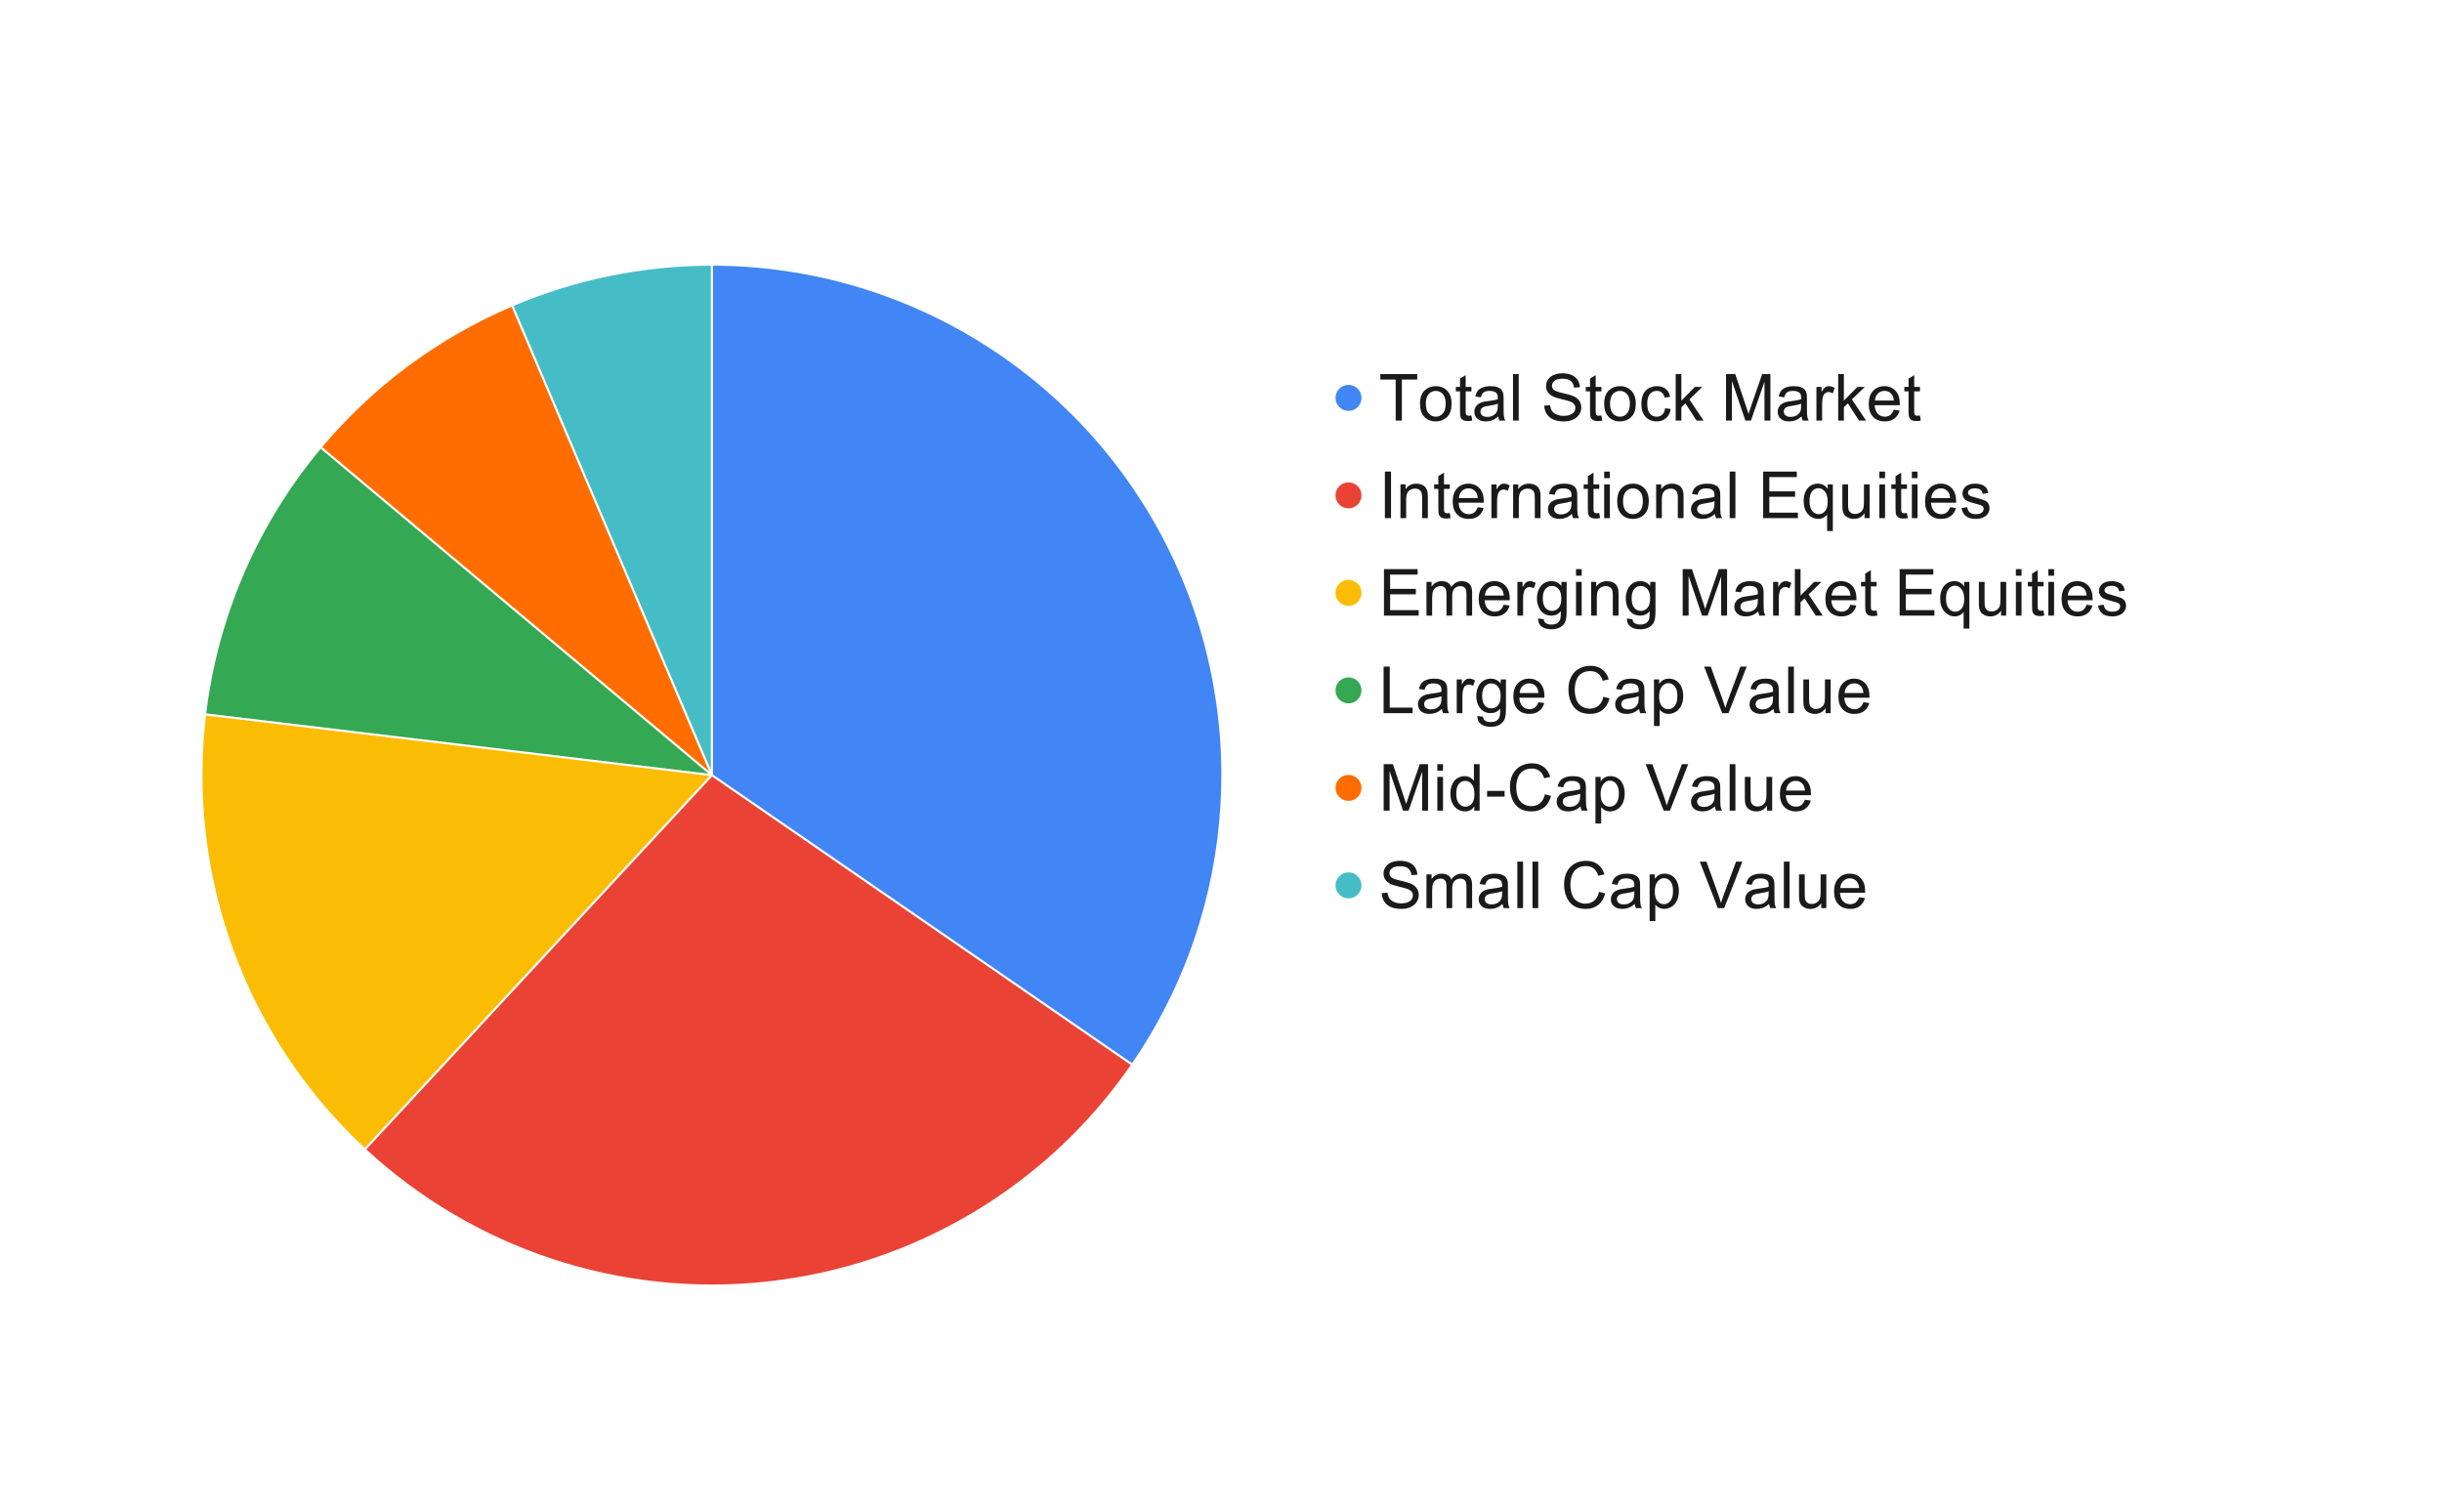<svg version="1.1" viewBox="0.0 0.0 1127.0 698.0" fill="none" stroke="none" stroke-linecap="square" stroke-miterlimit="10" width="1127" height="698" xmlns:xlink="http://www.w3.org/1999/xlink" xmlns="http://www.w3.org/2000/svg"><path fill="#ffffff" d="M0 0L1127.0 0L1127.0 698.0L0 698.0L0 0Z" fill-rule="nonzero"/><path fill="#4285f4" d="M328.552 122.13C416.085 122.13 496.403 170.657 537.12 248.145C577.836 325.632 572.238 419.305 522.583 491.392L328.552 357.738Z" fill-rule="nonzero"/><path fill="#46bdc6" d="M236.341 140.924C265.501 128.522 296.864 122.13 328.552 122.13L328.552 357.738Z" fill-rule="nonzero"/><path fill="#ff6d01" d="M147.96 206.418C171.839 177.919 202.125 155.476 236.341 140.924L328.552 357.738Z" fill-rule="nonzero"/><path fill="#34a853" d="M94.62 329.678C100.065 284.287 118.598 241.46 147.96 206.418L328.552 357.738Z" fill-rule="nonzero"/><path fill="#fbbc04" d="M168.349 530.499C113.047 479.218 85.638 404.561 94.62 329.678L328.552 357.738Z" fill-rule="nonzero"/><path fill="#ea4335" d="M522.583 491.392C483.777 547.728 422.401 584.417 354.406 591.924C286.411 599.431 218.51 577.014 168.349 530.499L328.552 357.738Z" fill-rule="nonzero"/><path stroke="#ffffff" stroke-width="1.0" stroke-linejoin="round" stroke-linecap="round" d="M328.552 357.738L328.552 122.13C416.085 122.13 496.403 170.657 537.12 248.145C577.836 325.632 572.238 419.305 522.583 491.392" fill-rule="nonzero"/><path stroke="#ffffff" stroke-width="1.0" stroke-linejoin="round" stroke-linecap="round" d="M328.552 357.738L522.583 491.392C483.777 547.728 422.401 584.417 354.406 591.924C286.411 599.431 218.51 577.014 168.349 530.499" fill-rule="nonzero"/><path stroke="#ffffff" stroke-width="1.0" stroke-linejoin="round" stroke-linecap="round" d="M328.552 357.738L168.349 530.499C113.047 479.218 85.638 404.561 94.62 329.678" fill-rule="nonzero"/><path stroke="#ffffff" stroke-width="1.0" stroke-linejoin="round" stroke-linecap="round" d="M328.552 357.738L94.62 329.678C100.065 284.287 118.598 241.46 147.96 206.418" fill-rule="nonzero"/><path stroke="#ffffff" stroke-width="1.0" stroke-linejoin="round" stroke-linecap="round" d="M328.552 357.738L147.96 206.418C171.839 177.919 202.125 155.476 236.341 140.924" fill-rule="nonzero"/><path stroke="#ffffff" stroke-width="1.0" stroke-linejoin="round" stroke-linecap="round" d="M328.552 357.738L236.341 140.924C265.501 128.522 296.864 122.13 328.552 122.13" fill-rule="nonzero"/><path fill="#4285f4" d="M628.338 183.63C628.338 186.944 625.651 189.63 622.338 189.63C619.024 189.63 616.338 186.944 616.338 183.63C616.338 180.316 619.024 177.63 622.338 177.63C625.651 177.63 628.338 180.316 628.338 183.63Z" fill-rule="nonzero"/><path fill="#1a1a1a" d="M644.119 194.13L644.119 175.192L637.041 175.192L637.041 172.661L654.056 172.661L654.056 175.192L646.963 175.192L646.963 194.13L644.119 194.13ZM655.338 186.349Q655.338 182.036 657.744 179.942Q659.744 178.224 662.635 178.224Q665.838 178.224 667.869 180.333Q669.916 182.427 669.916 186.13Q669.916 189.13 669.01 190.864Q668.103 192.583 666.385 193.536Q664.666 194.489 662.635 194.489Q659.369 194.489 657.353 192.396Q655.338 190.286 655.338 186.349ZM658.041 186.349Q658.041 189.333 659.338 190.833Q660.65 192.317 662.635 192.317Q664.588 192.317 665.885 190.817Q667.197 189.317 667.197 186.271Q667.197 183.38 665.885 181.896Q664.572 180.411 662.635 180.411Q660.65 180.411 659.338 181.896Q658.041 183.364 658.041 186.349ZM679.072 191.771L679.447 194.099Q678.338 194.333 677.463 194.333Q676.025 194.333 675.228 193.88Q674.447 193.427 674.119 192.692Q673.806 191.942 673.806 189.567L673.806 180.63L671.869 180.63L671.869 178.567L673.806 178.567L673.806 174.724L676.416 173.146L676.416 178.567L679.072 178.567L679.072 180.63L676.416 180.63L676.416 189.724Q676.416 190.849 676.556 191.177Q676.697 191.489 677.01 191.692Q677.322 191.88 677.916 191.88Q678.353 191.88 679.072 191.771ZM691.463 192.208Q690.01 193.458 688.65 193.974Q687.291 194.489 685.744 194.489Q683.181 194.489 681.791 193.239Q680.416 191.974 680.416 190.021Q680.416 188.88 680.931 187.942Q681.463 186.989 682.306 186.427Q683.15 185.849 684.197 185.567Q684.978 185.349 686.541 185.161Q689.744 184.786 691.244 184.255Q691.26 183.708 691.26 183.567Q691.26 181.958 690.51 181.302Q689.51 180.411 687.51 180.411Q685.65 180.411 684.76 181.067Q683.885 181.708 683.447 183.364L680.869 183.005Q681.228 181.349 682.025 180.333Q682.838 179.317 684.353 178.771Q685.885 178.224 687.9 178.224Q689.885 178.224 691.119 178.692Q692.369 179.161 692.947 179.88Q693.541 180.583 693.775 181.661Q693.916 182.333 693.916 184.099L693.916 187.614Q693.916 191.286 694.072 192.271Q694.244 193.239 694.744 194.13L691.994 194.13Q691.588 193.302 691.463 192.208ZM691.244 186.317Q689.806 186.911 686.947 187.317Q685.322 187.552 684.635 187.849Q683.963 188.146 683.588 188.708Q683.228 189.271 683.228 189.958Q683.228 191.005 684.025 191.708Q684.838 192.411 686.369 192.411Q687.9 192.411 689.072 191.755Q690.26 191.083 690.822 189.927Q691.244 189.036 691.244 187.286L691.244 186.317ZM698.26 194.13L698.26 172.661L700.9 172.661L700.9 194.13L698.26 194.13ZM712.681 187.224L715.369 186.989Q715.556 188.614 716.244 189.646Q716.947 190.677 718.416 191.317Q719.885 191.942 721.713 191.942Q723.338 191.942 724.572 191.458Q725.822 190.974 726.431 190.146Q727.041 189.302 727.041 188.302Q727.041 187.286 726.447 186.536Q725.869 185.786 724.525 185.271Q723.65 184.927 720.697 184.224Q717.744 183.505 716.556 182.88Q715.01 182.067 714.26 180.88Q713.51 179.692 713.51 178.208Q713.51 176.583 714.431 175.177Q715.353 173.755 717.119 173.021Q718.9 172.286 721.072 172.286Q723.447 172.286 725.275 173.067Q727.103 173.833 728.072 175.333Q729.056 176.817 729.135 178.708L726.416 178.911Q726.197 176.88 724.916 175.833Q723.65 174.786 721.181 174.786Q718.603 174.786 717.416 175.739Q716.244 176.677 716.244 178.021Q716.244 179.177 717.088 179.927Q717.9 180.661 721.353 181.458Q724.822 182.239 726.119 182.817Q727.994 183.692 728.885 185.021Q729.775 186.333 729.775 188.067Q729.775 189.786 728.791 191.302Q727.822 192.817 725.978 193.661Q724.135 194.489 721.838 194.489Q718.931 194.489 716.947 193.646Q714.978 192.802 713.853 191.099Q712.744 189.38 712.681 187.224ZM739.072 191.771L739.447 194.099Q738.338 194.333 737.463 194.333Q736.025 194.333 735.228 193.88Q734.447 193.427 734.119 192.692Q733.806 191.942 733.806 189.567L733.806 180.63L731.869 180.63L731.869 178.567L733.806 178.567L733.806 174.724L736.416 173.146L736.416 178.567L739.072 178.567L739.072 180.63L736.416 180.63L736.416 189.724Q736.416 190.849 736.556 191.177Q736.697 191.489 737.01 191.692Q737.322 191.88 737.916 191.88Q738.353 191.88 739.072 191.771ZM740.338 186.349Q740.338 182.036 742.744 179.942Q744.744 178.224 747.635 178.224Q750.838 178.224 752.869 180.333Q754.916 182.427 754.916 186.13Q754.916 189.13 754.01 190.864Q753.103 192.583 751.385 193.536Q749.666 194.489 747.635 194.489Q744.369 194.489 742.353 192.396Q740.338 190.286 740.338 186.349ZM743.041 186.349Q743.041 189.333 744.338 190.833Q745.65 192.317 747.635 192.317Q749.588 192.317 750.885 190.817Q752.197 189.317 752.197 186.271Q752.197 183.38 750.885 181.896Q749.572 180.411 747.635 180.411Q745.65 180.411 744.338 181.896Q743.041 183.364 743.041 186.349ZM768.463 188.427L771.056 188.771Q770.635 191.442 768.885 192.974Q767.135 194.489 764.588 194.489Q761.385 194.489 759.447 192.396Q757.51 190.302 757.51 186.411Q757.51 183.896 758.338 182.005Q759.181 180.114 760.885 179.177Q762.588 178.224 764.603 178.224Q767.135 178.224 768.744 179.505Q770.353 180.786 770.806 183.146L768.244 183.536Q767.885 181.974 766.947 181.192Q766.025 180.396 764.697 180.396Q762.713 180.396 761.463 181.817Q760.213 183.239 760.213 186.333Q760.213 189.474 761.416 190.896Q762.619 192.317 764.556 192.317Q766.103 192.317 767.135 191.364Q768.181 190.411 768.463 188.427ZM773.338 194.13L773.338 172.661L775.963 172.661L775.963 184.896L782.213 178.567L785.619 178.567L779.666 184.349L786.228 194.13L782.963 194.13L777.822 186.177L775.963 187.958L775.963 194.13L773.338 194.13ZM796.572 194.13L796.572 172.661L800.838 172.661L805.931 187.864Q806.635 189.989 806.947 191.036Q807.322 189.864 808.088 187.599L813.228 172.661L817.056 172.661L817.056 194.13L814.322 194.13L814.322 176.161L808.072 194.13L805.51 194.13L799.306 175.849L799.306 194.13L796.572 194.13ZM831.463 192.208Q830.01 193.458 828.65 193.974Q827.291 194.489 825.744 194.489Q823.181 194.489 821.791 193.239Q820.416 191.974 820.416 190.021Q820.416 188.88 820.931 187.942Q821.463 186.989 822.306 186.427Q823.15 185.849 824.197 185.567Q824.978 185.349 826.541 185.161Q829.744 184.786 831.244 184.255Q831.26 183.708 831.26 183.567Q831.26 181.958 830.51 181.302Q829.51 180.411 827.51 180.411Q825.65 180.411 824.76 181.067Q823.885 181.708 823.447 183.364L820.869 183.005Q821.228 181.349 822.025 180.333Q822.838 179.317 824.353 178.771Q825.885 178.224 827.9 178.224Q829.885 178.224 831.119 178.692Q832.369 179.161 832.947 179.88Q833.541 180.583 833.775 181.661Q833.916 182.333 833.916 184.099L833.916 187.614Q833.916 191.286 834.072 192.271Q834.244 193.239 834.744 194.13L831.994 194.13Q831.588 193.302 831.463 192.208ZM831.244 186.317Q829.806 186.911 826.947 187.317Q825.322 187.552 824.635 187.849Q823.963 188.146 823.588 188.708Q823.228 189.271 823.228 189.958Q823.228 191.005 824.025 191.708Q824.838 192.411 826.369 192.411Q827.9 192.411 829.072 191.755Q830.26 191.083 830.822 189.927Q831.244 189.036 831.244 187.286L831.244 186.317ZM838.291 194.13L838.291 178.567L840.666 178.567L840.666 180.927Q841.572 179.271 842.338 178.755Q843.103 178.224 844.025 178.224Q845.369 178.224 846.744 179.067L845.838 181.521Q844.869 180.942 843.9 180.942Q843.025 180.942 842.338 181.474Q841.65 181.989 841.369 182.911Q840.916 184.317 840.916 185.989L840.916 194.13L838.291 194.13ZM848.338 194.13L848.338 172.661L850.963 172.661L850.963 184.896L857.213 178.567L860.619 178.567L854.666 184.349L861.228 194.13L857.963 194.13L852.822 186.177L850.963 187.958L850.963 194.13L848.338 194.13ZM873.963 189.114L876.697 189.458Q876.041 191.849 874.291 193.177Q872.556 194.489 869.853 194.489Q866.431 194.489 864.431 192.38Q862.431 190.271 862.431 186.489Q862.431 182.552 864.447 180.396Q866.478 178.224 869.697 178.224Q872.822 178.224 874.791 180.349Q876.775 182.474 876.775 186.317Q876.775 186.552 876.76 187.021L865.166 187.021Q865.306 189.583 866.603 190.958Q867.916 192.317 869.869 192.317Q871.306 192.317 872.338 191.552Q873.369 190.786 873.963 189.114ZM865.306 184.864L873.994 184.864Q873.822 182.896 872.994 181.911Q871.744 180.396 869.728 180.396Q867.916 180.396 866.681 181.614Q865.447 182.817 865.306 184.864ZM886.072 191.771L886.447 194.099Q885.338 194.333 884.463 194.333Q883.025 194.333 882.228 193.88Q881.447 193.427 881.119 192.692Q880.806 191.942 880.806 189.567L880.806 180.63L878.869 180.63L878.869 178.567L880.806 178.567L880.806 174.724L883.416 173.146L883.416 178.567L886.072 178.567L886.072 180.63L883.416 180.63L883.416 189.724Q883.416 190.849 883.556 191.177Q883.697 191.489 884.01 191.692Q884.322 191.88 884.916 191.88Q885.353 191.88 886.072 191.771Z" fill-rule="nonzero"/><path fill="#ea4335" d="M628.338 228.63C628.338 231.944 625.651 234.63 622.338 234.63C619.024 234.63 616.338 231.944 616.338 228.63C616.338 225.316 619.024 222.63 622.338 222.63C625.651 222.63 628.338 225.316 628.338 228.63Z" fill-rule="nonzero"/><path fill="#1a1a1a" d="M639.135 239.13L639.135 217.661L641.978 217.661L641.978 239.13L639.135 239.13ZM646.322 239.13L646.322 223.567L648.681 223.567L648.681 225.786Q650.4 223.224 653.635 223.224Q655.041 223.224 656.213 223.739Q657.4 224.239 657.978 225.067Q658.572 225.88 658.806 227.005Q658.963 227.739 658.963 229.567L658.963 239.13L656.322 239.13L656.322 229.661Q656.322 228.052 656.01 227.255Q655.713 226.458 654.916 225.989Q654.135 225.505 653.088 225.505Q651.4 225.505 650.166 226.583Q648.947 227.646 648.947 230.63L648.947 239.13L646.322 239.13ZM669.072 236.771L669.447 239.099Q668.338 239.333 667.463 239.333Q666.025 239.333 665.228 238.88Q664.447 238.427 664.119 237.692Q663.806 236.942 663.806 234.567L663.806 225.63L661.869 225.63L661.869 223.567L663.806 223.567L663.806 219.724L666.416 218.146L666.416 223.567L669.072 223.567L669.072 225.63L666.416 225.63L666.416 234.724Q666.416 235.849 666.556 236.177Q666.697 236.489 667.01 236.692Q667.322 236.88 667.916 236.88Q668.353 236.88 669.072 236.771ZM681.963 234.114L684.697 234.458Q684.041 236.849 682.291 238.177Q680.556 239.489 677.853 239.489Q674.431 239.489 672.431 237.38Q670.431 235.271 670.431 231.489Q670.431 227.552 672.447 225.396Q674.478 223.224 677.697 223.224Q680.822 223.224 682.791 225.349Q684.775 227.474 684.775 231.317Q684.775 231.552 684.76 232.021L673.166 232.021Q673.306 234.583 674.603 235.958Q675.916 237.317 677.869 237.317Q679.306 237.317 680.338 236.552Q681.369 235.786 681.963 234.114ZM673.306 229.864L681.994 229.864Q681.822 227.896 680.994 226.911Q679.744 225.396 677.728 225.396Q675.916 225.396 674.681 226.614Q673.447 227.817 673.306 229.864ZM688.291 239.13L688.291 223.567L690.666 223.567L690.666 225.927Q691.572 224.271 692.338 223.755Q693.103 223.224 694.025 223.224Q695.369 223.224 696.744 224.067L695.838 226.521Q694.869 225.942 693.9 225.942Q693.025 225.942 692.338 226.474Q691.65 226.989 691.369 227.911Q690.916 229.317 690.916 230.989L690.916 239.13L688.291 239.13ZM698.322 239.13L698.322 223.567L700.681 223.567L700.681 225.786Q702.4 223.224 705.635 223.224Q707.041 223.224 708.213 223.739Q709.4 224.239 709.978 225.067Q710.572 225.88 710.806 227.005Q710.963 227.739 710.963 229.567L710.963 239.13L708.322 239.13L708.322 229.661Q708.322 228.052 708.01 227.255Q707.713 226.458 706.916 225.989Q706.135 225.505 705.088 225.505Q703.4 225.505 702.166 226.583Q700.947 227.646 700.947 230.63L700.947 239.13L698.322 239.13ZM725.463 237.208Q724.01 238.458 722.65 238.974Q721.291 239.489 719.744 239.489Q717.181 239.489 715.791 238.239Q714.416 236.974 714.416 235.021Q714.416 233.88 714.931 232.942Q715.463 231.989 716.306 231.427Q717.15 230.849 718.197 230.567Q718.978 230.349 720.541 230.161Q723.744 229.786 725.244 229.255Q725.26 228.708 725.26 228.567Q725.26 226.958 724.51 226.302Q723.51 225.411 721.51 225.411Q719.65 225.411 718.76 226.067Q717.885 226.708 717.447 228.364L714.869 228.005Q715.228 226.349 716.025 225.333Q716.838 224.317 718.353 223.771Q719.885 223.224 721.9 223.224Q723.885 223.224 725.119 223.692Q726.369 224.161 726.947 224.88Q727.541 225.583 727.775 226.661Q727.916 227.333 727.916 229.099L727.916 232.614Q727.916 236.286 728.072 237.271Q728.244 238.239 728.744 239.13L725.994 239.13Q725.588 238.302 725.463 237.208ZM725.244 231.317Q723.806 231.911 720.947 232.317Q719.322 232.552 718.635 232.849Q717.963 233.146 717.588 233.708Q717.228 234.271 717.228 234.958Q717.228 236.005 718.025 236.708Q718.838 237.411 720.369 237.411Q721.9 237.411 723.072 236.755Q724.26 236.083 724.822 234.927Q725.244 234.036 725.244 232.286L725.244 231.317ZM738.072 236.771L738.447 239.099Q737.338 239.333 736.463 239.333Q735.025 239.333 734.228 238.88Q733.447 238.427 733.119 237.692Q732.806 236.942 732.806 234.567L732.806 225.63L730.869 225.63L730.869 223.567L732.806 223.567L732.806 219.724L735.416 218.146L735.416 223.567L738.072 223.567L738.072 225.63L735.416 225.63L735.416 234.724Q735.416 235.849 735.556 236.177Q735.697 236.489 736.01 236.692Q736.322 236.88 736.916 236.88Q737.353 236.88 738.072 236.771ZM740.338 220.692L740.338 217.661L742.963 217.661L742.963 220.692L740.338 220.692ZM740.338 239.13L740.338 223.567L742.963 223.567L742.963 239.13L740.338 239.13ZM746.338 231.349Q746.338 227.036 748.744 224.942Q750.744 223.224 753.635 223.224Q756.838 223.224 758.869 225.333Q760.916 227.427 760.916 231.13Q760.916 234.13 760.01 235.864Q759.103 237.583 757.385 238.536Q755.666 239.489 753.635 239.489Q750.369 239.489 748.353 237.396Q746.338 235.286 746.338 231.349ZM749.041 231.349Q749.041 234.333 750.338 235.833Q751.65 237.317 753.635 237.317Q755.588 237.317 756.885 235.817Q758.197 234.317 758.197 231.271Q758.197 228.38 756.885 226.896Q755.572 225.411 753.635 225.411Q751.65 225.411 750.338 226.896Q749.041 228.364 749.041 231.349ZM764.322 239.13L764.322 223.567L766.681 223.567L766.681 225.786Q768.4 223.224 771.635 223.224Q773.041 223.224 774.213 223.739Q775.4 224.239 775.978 225.067Q776.572 225.88 776.806 227.005Q776.963 227.739 776.963 229.567L776.963 239.13L774.322 239.13L774.322 229.661Q774.322 228.052 774.01 227.255Q773.713 226.458 772.916 225.989Q772.135 225.505 771.088 225.505Q769.4 225.505 768.166 226.583Q766.947 227.646 766.947 230.63L766.947 239.13L764.322 239.13ZM791.463 237.208Q790.01 238.458 788.65 238.974Q787.291 239.489 785.744 239.489Q783.181 239.489 781.791 238.239Q780.416 236.974 780.416 235.021Q780.416 233.88 780.931 232.942Q781.463 231.989 782.306 231.427Q783.15 230.849 784.197 230.567Q784.978 230.349 786.541 230.161Q789.744 229.786 791.244 229.255Q791.26 228.708 791.26 228.567Q791.26 226.958 790.51 226.302Q789.51 225.411 787.51 225.411Q785.65 225.411 784.76 226.067Q783.885 226.708 783.447 228.364L780.869 228.005Q781.228 226.349 782.025 225.333Q782.838 224.317 784.353 223.771Q785.885 223.224 787.9 223.224Q789.885 223.224 791.119 223.692Q792.369 224.161 792.947 224.88Q793.541 225.583 793.775 226.661Q793.916 227.333 793.916 229.099L793.916 232.614Q793.916 236.286 794.072 237.271Q794.244 238.239 794.744 239.13L791.994 239.13Q791.588 238.302 791.463 237.208ZM791.244 231.317Q789.806 231.911 786.947 232.317Q785.322 232.552 784.635 232.849Q783.963 233.146 783.588 233.708Q783.228 234.271 783.228 234.958Q783.228 236.005 784.025 236.708Q784.838 237.411 786.369 237.411Q787.9 237.411 789.072 236.755Q790.26 236.083 790.822 234.927Q791.244 234.036 791.244 232.286L791.244 231.317ZM798.26 239.13L798.26 217.661L800.9 217.661L800.9 239.13L798.26 239.13ZM813.713 239.13L813.713 217.661L829.244 217.661L829.244 220.192L816.556 220.192L816.556 226.771L828.431 226.771L828.431 229.286L816.556 229.286L816.556 236.599L829.744 236.599L829.744 239.13L813.713 239.13ZM843.228 245.099L843.228 237.474Q842.619 238.333 841.51 238.911Q840.4 239.489 839.166 239.489Q836.385 239.489 834.385 237.271Q832.4 235.052 832.4 231.208Q832.4 228.864 833.213 227.005Q834.025 225.146 835.556 224.192Q837.103 223.224 838.963 223.224Q841.838 223.224 843.494 225.646L843.494 223.567L845.869 223.567L845.869 245.099L843.228 245.099ZM835.103 231.302Q835.103 234.317 836.353 235.817Q837.619 237.317 839.385 237.317Q841.072 237.317 842.275 235.896Q843.494 234.458 843.494 231.536Q843.494 228.442 842.213 226.88Q840.931 225.302 839.197 225.302Q837.494 225.302 836.291 226.771Q835.103 228.224 835.103 231.302ZM860.51 239.13L860.51 236.849Q858.697 239.489 855.572 239.489Q854.197 239.489 852.994 238.958Q851.806 238.427 851.228 237.63Q850.65 236.833 850.416 235.677Q850.26 234.896 850.26 233.208L850.26 223.567L852.9 223.567L852.9 232.208Q852.9 234.271 853.056 234.989Q853.306 236.021 854.103 236.614Q854.916 237.208 856.103 237.208Q857.291 237.208 858.322 236.599Q859.369 235.989 859.791 234.942Q860.228 233.896 860.228 231.911L860.228 223.567L862.869 223.567L862.869 239.13L860.51 239.13ZM867.338 220.692L867.338 217.661L869.963 217.661L869.963 220.692L867.338 220.692ZM867.338 239.13L867.338 223.567L869.963 223.567L869.963 239.13L867.338 239.13ZM880.072 236.771L880.447 239.099Q879.338 239.333 878.463 239.333Q877.025 239.333 876.228 238.88Q875.447 238.427 875.119 237.692Q874.806 236.942 874.806 234.567L874.806 225.63L872.869 225.63L872.869 223.567L874.806 223.567L874.806 219.724L877.416 218.146L877.416 223.567L880.072 223.567L880.072 225.63L877.416 225.63L877.416 234.724Q877.416 235.849 877.556 236.177Q877.697 236.489 878.01 236.692Q878.322 236.88 878.916 236.88Q879.353 236.88 880.072 236.771ZM882.338 220.692L882.338 217.661L884.963 217.661L884.963 220.692L882.338 220.692ZM882.338 239.13L882.338 223.567L884.963 223.567L884.963 239.13L882.338 239.13ZM899.963 234.114L902.697 234.458Q902.041 236.849 900.291 238.177Q898.556 239.489 895.853 239.489Q892.431 239.489 890.431 237.38Q888.431 235.271 888.431 231.489Q888.431 227.552 890.447 225.396Q892.478 223.224 895.697 223.224Q898.822 223.224 900.791 225.349Q902.775 227.474 902.775 231.317Q902.775 231.552 902.76 232.021L891.166 232.021Q891.306 234.583 892.603 235.958Q893.916 237.317 895.869 237.317Q897.306 237.317 898.338 236.552Q899.369 235.786 899.963 234.114ZM891.306 229.864L899.994 229.864Q899.822 227.896 898.994 226.911Q897.744 225.396 895.728 225.396Q893.916 225.396 892.681 226.614Q891.447 227.817 891.306 229.864ZM905.26 234.489L907.869 234.083Q908.088 235.646 909.088 236.489Q910.088 237.317 911.9 237.317Q913.713 237.317 914.588 236.583Q915.478 235.833 915.478 234.833Q915.478 233.942 914.697 233.427Q914.15 233.083 911.994 232.536Q909.103 231.802 907.978 231.271Q906.853 230.739 906.275 229.802Q905.697 228.849 905.697 227.708Q905.697 226.661 906.166 225.786Q906.65 224.896 907.478 224.302Q908.088 223.849 909.15 223.536Q910.213 223.224 911.431 223.224Q913.26 223.224 914.635 223.755Q916.025 224.271 916.681 225.177Q917.353 226.083 917.588 227.583L915.01 227.942Q914.838 226.739 913.994 226.067Q913.15 225.396 911.619 225.396Q909.806 225.396 909.025 225.989Q908.244 226.583 908.244 227.396Q908.244 227.911 908.572 228.317Q908.9 228.739 909.588 229.021Q909.978 229.161 911.916 229.692Q914.713 230.442 915.806 230.927Q916.916 231.396 917.541 232.302Q918.181 233.208 918.181 234.552Q918.181 235.88 917.416 237.052Q916.65 238.208 915.197 238.849Q913.744 239.489 911.916 239.489Q908.885 239.489 907.291 238.224Q905.697 236.958 905.26 234.489Z" fill-rule="nonzero"/><path fill="#fbbc04" d="M628.338 273.63C628.338 276.944 625.651 279.63 622.338 279.63C619.024 279.63 616.338 276.944 616.338 273.63C616.338 270.316 619.024 267.63 622.338 267.63C625.651 267.63 628.338 270.316 628.338 273.63Z" fill-rule="nonzero"/><path fill="#1a1a1a" d="M638.713 284.13L638.713 262.661L654.244 262.661L654.244 265.192L641.556 265.192L641.556 271.771L653.431 271.771L653.431 274.286L641.556 274.286L641.556 281.599L654.744 281.599L654.744 284.13L638.713 284.13ZM658.322 284.13L658.322 268.567L660.681 268.567L660.681 270.755Q661.4 269.614 662.619 268.927Q663.838 268.224 665.385 268.224Q667.119 268.224 668.228 268.942Q669.338 269.661 669.791 270.942Q671.635 268.224 674.588 268.224Q676.9 268.224 678.15 269.505Q679.4 270.786 679.4 273.458L679.4 284.13L676.775 284.13L676.775 274.333Q676.775 272.755 676.51 272.052Q676.26 271.349 675.588 270.927Q674.916 270.505 674.01 270.505Q672.369 270.505 671.275 271.599Q670.197 272.692 670.197 275.099L670.197 284.13L667.556 284.13L667.556 274.021Q667.556 272.271 666.916 271.396Q666.275 270.505 664.806 270.505Q663.697 270.505 662.744 271.099Q661.806 271.677 661.369 272.802Q660.947 273.927 660.947 276.052L660.947 284.13L658.322 284.13ZM693.963 279.114L696.697 279.458Q696.041 281.849 694.291 283.177Q692.556 284.489 689.853 284.489Q686.431 284.489 684.431 282.38Q682.431 280.271 682.431 276.489Q682.431 272.552 684.447 270.396Q686.478 268.224 689.697 268.224Q692.822 268.224 694.791 270.349Q696.775 272.474 696.775 276.317Q696.775 276.552 696.76 277.021L685.166 277.021Q685.306 279.583 686.603 280.958Q687.916 282.317 689.869 282.317Q691.306 282.317 692.338 281.552Q693.369 280.786 693.963 279.114ZM685.306 274.864L693.994 274.864Q693.822 272.896 692.994 271.911Q691.744 270.396 689.728 270.396Q687.916 270.396 686.681 271.614Q685.447 272.817 685.306 274.864ZM700.291 284.13L700.291 268.567L702.666 268.567L702.666 270.927Q703.572 269.271 704.338 268.755Q705.103 268.224 706.025 268.224Q707.369 268.224 708.744 269.067L707.838 271.521Q706.869 270.942 705.9 270.942Q705.025 270.942 704.338 271.474Q703.65 271.989 703.369 272.911Q702.916 274.317 702.916 275.989L702.916 284.13L700.291 284.13ZM709.838 285.427L712.4 285.802Q712.556 286.989 713.291 287.536Q714.275 288.255 715.963 288.255Q717.806 288.255 718.791 287.521Q719.791 286.802 720.15 285.474Q720.353 284.677 720.338 282.099Q718.603 284.13 716.025 284.13Q712.822 284.13 711.056 281.817Q709.306 279.505 709.306 276.271Q709.306 274.036 710.103 272.161Q710.916 270.271 712.447 269.255Q713.978 268.224 716.041 268.224Q718.791 268.224 720.588 270.442L720.588 268.567L723.01 268.567L723.01 282.021Q723.01 285.661 722.275 287.177Q721.541 288.692 719.931 289.567Q718.322 290.442 715.978 290.442Q713.197 290.442 711.478 289.192Q709.775 287.942 709.838 285.427ZM712.01 276.067Q712.01 279.13 713.228 280.536Q714.447 281.942 716.275 281.942Q718.088 281.942 719.322 280.552Q720.556 279.146 720.556 276.161Q720.556 273.302 719.291 271.864Q718.025 270.411 716.228 270.411Q714.478 270.411 713.244 271.833Q712.01 273.255 712.01 276.067ZM727.338 265.692L727.338 262.661L729.963 262.661L729.963 265.692L727.338 265.692ZM727.338 284.13L727.338 268.567L729.963 268.567L729.963 284.13L727.338 284.13ZM734.322 284.13L734.322 268.567L736.681 268.567L736.681 270.786Q738.4 268.224 741.635 268.224Q743.041 268.224 744.213 268.739Q745.4 269.239 745.978 270.067Q746.572 270.88 746.806 272.005Q746.963 272.739 746.963 274.567L746.963 284.13L744.322 284.13L744.322 274.661Q744.322 273.052 744.01 272.255Q743.713 271.458 742.916 270.989Q742.135 270.505 741.088 270.505Q739.4 270.505 738.166 271.583Q736.947 272.646 736.947 275.63L736.947 284.13L734.322 284.13ZM750.838 285.427L753.4 285.802Q753.556 286.989 754.291 287.536Q755.275 288.255 756.963 288.255Q758.806 288.255 759.791 287.521Q760.791 286.802 761.15 285.474Q761.353 284.677 761.338 282.099Q759.603 284.13 757.025 284.13Q753.822 284.13 752.056 281.817Q750.306 279.505 750.306 276.271Q750.306 274.036 751.103 272.161Q751.916 270.271 753.447 269.255Q754.978 268.224 757.041 268.224Q759.791 268.224 761.588 270.442L761.588 268.567L764.01 268.567L764.01 282.021Q764.01 285.661 763.275 287.177Q762.541 288.692 760.931 289.567Q759.322 290.442 756.978 290.442Q754.197 290.442 752.478 289.192Q750.775 287.942 750.838 285.427ZM753.01 276.067Q753.01 279.13 754.228 280.536Q755.447 281.942 757.275 281.942Q759.088 281.942 760.322 280.552Q761.556 279.146 761.556 276.161Q761.556 273.302 760.291 271.864Q759.025 270.411 757.228 270.411Q755.478 270.411 754.244 271.833Q753.01 273.255 753.01 276.067ZM776.572 284.13L776.572 262.661L780.838 262.661L785.931 277.864Q786.635 279.989 786.947 281.036Q787.322 279.864 788.088 277.599L793.228 262.661L797.056 262.661L797.056 284.13L794.322 284.13L794.322 266.161L788.072 284.13L785.51 284.13L779.306 265.849L779.306 284.13L776.572 284.13ZM811.463 282.208Q810.01 283.458 808.65 283.974Q807.291 284.489 805.744 284.489Q803.181 284.489 801.791 283.239Q800.416 281.974 800.416 280.021Q800.416 278.88 800.931 277.942Q801.463 276.989 802.306 276.427Q803.15 275.849 804.197 275.567Q804.978 275.349 806.541 275.161Q809.744 274.786 811.244 274.255Q811.26 273.708 811.26 273.567Q811.26 271.958 810.51 271.302Q809.51 270.411 807.51 270.411Q805.65 270.411 804.76 271.067Q803.885 271.708 803.447 273.364L800.869 273.005Q801.228 271.349 802.025 270.333Q802.838 269.317 804.353 268.771Q805.885 268.224 807.9 268.224Q809.885 268.224 811.119 268.692Q812.369 269.161 812.947 269.88Q813.541 270.583 813.775 271.661Q813.916 272.333 813.916 274.099L813.916 277.614Q813.916 281.286 814.072 282.271Q814.244 283.239 814.744 284.13L811.994 284.13Q811.588 283.302 811.463 282.208ZM811.244 276.317Q809.806 276.911 806.947 277.317Q805.322 277.552 804.635 277.849Q803.963 278.146 803.588 278.708Q803.228 279.271 803.228 279.958Q803.228 281.005 804.025 281.708Q804.838 282.411 806.369 282.411Q807.9 282.411 809.072 281.755Q810.26 281.083 810.822 279.927Q811.244 279.036 811.244 277.286L811.244 276.317ZM818.291 284.13L818.291 268.567L820.666 268.567L820.666 270.927Q821.572 269.271 822.338 268.755Q823.103 268.224 824.025 268.224Q825.369 268.224 826.744 269.067L825.838 271.521Q824.869 270.942 823.9 270.942Q823.025 270.942 822.338 271.474Q821.65 271.989 821.369 272.911Q820.916 274.317 820.916 275.989L820.916 284.13L818.291 284.13ZM828.338 284.13L828.338 262.661L830.963 262.661L830.963 274.896L837.213 268.567L840.619 268.567L834.666 274.349L841.228 284.13L837.963 284.13L832.822 276.177L830.963 277.958L830.963 284.13L828.338 284.13ZM853.963 279.114L856.697 279.458Q856.041 281.849 854.291 283.177Q852.556 284.489 849.853 284.489Q846.431 284.489 844.431 282.38Q842.431 280.271 842.431 276.489Q842.431 272.552 844.447 270.396Q846.478 268.224 849.697 268.224Q852.822 268.224 854.791 270.349Q856.775 272.474 856.775 276.317Q856.775 276.552 856.76 277.021L845.166 277.021Q845.306 279.583 846.603 280.958Q847.916 282.317 849.869 282.317Q851.306 282.317 852.338 281.552Q853.369 280.786 853.963 279.114ZM845.306 274.864L853.994 274.864Q853.822 272.896 852.994 271.911Q851.744 270.396 849.728 270.396Q847.916 270.396 846.681 271.614Q845.447 272.817 845.306 274.864ZM866.072 281.771L866.447 284.099Q865.338 284.333 864.463 284.333Q863.025 284.333 862.228 283.88Q861.447 283.427 861.119 282.692Q860.806 281.942 860.806 279.567L860.806 270.63L858.869 270.63L858.869 268.567L860.806 268.567L860.806 264.724L863.416 263.146L863.416 268.567L866.072 268.567L866.072 270.63L863.416 270.63L863.416 279.724Q863.416 280.849 863.556 281.177Q863.697 281.489 864.01 281.692Q864.322 281.88 864.916 281.88Q865.353 281.88 866.072 281.771ZM876.713 284.13L876.713 262.661L892.244 262.661L892.244 265.192L879.556 265.192L879.556 271.771L891.431 271.771L891.431 274.286L879.556 274.286L879.556 281.599L892.744 281.599L892.744 284.13L876.713 284.13ZM906.228 290.099L906.228 282.474Q905.619 283.333 904.51 283.911Q903.4 284.489 902.166 284.489Q899.385 284.489 897.385 282.271Q895.4 280.052 895.4 276.208Q895.4 273.864 896.213 272.005Q897.025 270.146 898.556 269.192Q900.103 268.224 901.963 268.224Q904.838 268.224 906.494 270.646L906.494 268.567L908.869 268.567L908.869 290.099L906.228 290.099ZM898.103 276.302Q898.103 279.317 899.353 280.817Q900.619 282.317 902.385 282.317Q904.072 282.317 905.275 280.896Q906.494 279.458 906.494 276.536Q906.494 273.442 905.213 271.88Q903.931 270.302 902.197 270.302Q900.494 270.302 899.291 271.771Q898.103 273.224 898.103 276.302ZM923.51 284.13L923.51 281.849Q921.697 284.489 918.572 284.489Q917.197 284.489 915.994 283.958Q914.806 283.427 914.228 282.63Q913.65 281.833 913.416 280.677Q913.26 279.896 913.26 278.208L913.26 268.567L915.9 268.567L915.9 277.208Q915.9 279.271 916.056 279.989Q916.306 281.021 917.103 281.614Q917.916 282.208 919.103 282.208Q920.291 282.208 921.322 281.599Q922.369 280.989 922.791 279.942Q923.228 278.896 923.228 276.911L923.228 268.567L925.869 268.567L925.869 284.13L923.51 284.13ZM930.338 265.692L930.338 262.661L932.963 262.661L932.963 265.692L930.338 265.692ZM930.338 284.13L930.338 268.567L932.963 268.567L932.963 284.13L930.338 284.13ZM943.072 281.771L943.447 284.099Q942.338 284.333 941.463 284.333Q940.025 284.333 939.228 283.88Q938.447 283.427 938.119 282.692Q937.806 281.942 937.806 279.567L937.806 270.63L935.869 270.63L935.869 268.567L937.806 268.567L937.806 264.724L940.416 263.146L940.416 268.567L943.072 268.567L943.072 270.63L940.416 270.63L940.416 279.724Q940.416 280.849 940.556 281.177Q940.697 281.489 941.01 281.692Q941.322 281.88 941.916 281.88Q942.353 281.88 943.072 281.771ZM945.338 265.692L945.338 262.661L947.963 262.661L947.963 265.692L945.338 265.692ZM945.338 284.13L945.338 268.567L947.963 268.567L947.963 284.13L945.338 284.13ZM962.963 279.114L965.697 279.458Q965.041 281.849 963.291 283.177Q961.556 284.489 958.853 284.489Q955.431 284.489 953.431 282.38Q951.431 280.271 951.431 276.489Q951.431 272.552 953.447 270.396Q955.478 268.224 958.697 268.224Q961.822 268.224 963.791 270.349Q965.775 272.474 965.775 276.317Q965.775 276.552 965.76 277.021L954.166 277.021Q954.306 279.583 955.603 280.958Q956.916 282.317 958.869 282.317Q960.306 282.317 961.338 281.552Q962.369 280.786 962.963 279.114ZM954.306 274.864L962.994 274.864Q962.822 272.896 961.994 271.911Q960.744 270.396 958.728 270.396Q956.916 270.396 955.681 271.614Q954.447 272.817 954.306 274.864ZM968.26 279.489L970.869 279.083Q971.088 280.646 972.088 281.489Q973.088 282.317 974.9 282.317Q976.713 282.317 977.588 281.583Q978.478 280.833 978.478 279.833Q978.478 278.942 977.697 278.427Q977.15 278.083 974.994 277.536Q972.103 276.802 970.978 276.271Q969.853 275.739 969.275 274.802Q968.697 273.849 968.697 272.708Q968.697 271.661 969.166 270.786Q969.65 269.896 970.478 269.302Q971.088 268.849 972.15 268.536Q973.213 268.224 974.431 268.224Q976.26 268.224 977.635 268.755Q979.025 269.271 979.681 270.177Q980.353 271.083 980.588 272.583L978.01 272.942Q977.838 271.739 976.994 271.067Q976.15 270.396 974.619 270.396Q972.806 270.396 972.025 270.989Q971.244 271.583 971.244 272.396Q971.244 272.911 971.572 273.317Q971.9 273.739 972.588 274.021Q972.978 274.161 974.916 274.692Q977.713 275.442 978.806 275.927Q979.916 276.396 980.541 277.302Q981.181 278.208 981.181 279.552Q981.181 280.88 980.416 282.052Q979.65 283.208 978.197 283.849Q976.744 284.489 974.916 284.489Q971.885 284.489 970.291 283.224Q968.697 281.958 968.26 279.489Z" fill-rule="nonzero"/><path fill="#34a853" d="M628.338 318.63C628.338 321.944 625.651 324.63 622.338 324.63C619.024 324.63 616.338 321.944 616.338 318.63C616.338 315.316 619.024 312.63 622.338 312.63C625.651 312.63 628.338 315.316 628.338 318.63Z" fill-rule="nonzero"/><path fill="#1a1a1a" d="M638.541 329.13L638.541 307.661L641.385 307.661L641.385 326.599L651.947 326.599L651.947 329.13L638.541 329.13ZM665.463 327.208Q664.01 328.458 662.65 328.974Q661.291 329.489 659.744 329.489Q657.181 329.489 655.791 328.239Q654.416 326.974 654.416 325.021Q654.416 323.88 654.931 322.942Q655.463 321.989 656.306 321.427Q657.15 320.849 658.197 320.567Q658.978 320.349 660.541 320.161Q663.744 319.786 665.244 319.255Q665.26 318.708 665.26 318.567Q665.26 316.958 664.51 316.302Q663.51 315.411 661.51 315.411Q659.65 315.411 658.76 316.067Q657.885 316.708 657.447 318.364L654.869 318.005Q655.228 316.349 656.025 315.333Q656.838 314.317 658.353 313.771Q659.885 313.224 661.9 313.224Q663.885 313.224 665.119 313.692Q666.369 314.161 666.947 314.88Q667.541 315.583 667.775 316.661Q667.916 317.333 667.916 319.099L667.916 322.614Q667.916 326.286 668.072 327.271Q668.244 328.239 668.744 329.13L665.994 329.13Q665.588 328.302 665.463 327.208ZM665.244 321.317Q663.806 321.911 660.947 322.317Q659.322 322.552 658.635 322.849Q657.963 323.146 657.588 323.708Q657.228 324.271 657.228 324.958Q657.228 326.005 658.025 326.708Q658.838 327.411 660.369 327.411Q661.9 327.411 663.072 326.755Q664.26 326.083 664.822 324.927Q665.244 324.036 665.244 322.286L665.244 321.317ZM672.291 329.13L672.291 313.567L674.666 313.567L674.666 315.927Q675.572 314.271 676.338 313.755Q677.103 313.224 678.025 313.224Q679.369 313.224 680.744 314.067L679.838 316.521Q678.869 315.942 677.9 315.942Q677.025 315.942 676.338 316.474Q675.65 316.989 675.369 317.911Q674.916 319.317 674.916 320.989L674.916 329.13L672.291 329.13ZM681.838 330.427L684.4 330.802Q684.556 331.989 685.291 332.536Q686.275 333.255 687.963 333.255Q689.806 333.255 690.791 332.521Q691.791 331.802 692.15 330.474Q692.353 329.677 692.338 327.099Q690.603 329.13 688.025 329.13Q684.822 329.13 683.056 326.817Q681.306 324.505 681.306 321.271Q681.306 319.036 682.103 317.161Q682.916 315.271 684.447 314.255Q685.978 313.224 688.041 313.224Q690.791 313.224 692.588 315.442L692.588 313.567L695.01 313.567L695.01 327.021Q695.01 330.661 694.275 332.177Q693.541 333.692 691.931 334.567Q690.322 335.442 687.978 335.442Q685.197 335.442 683.478 334.192Q681.775 332.942 681.838 330.427ZM684.01 321.067Q684.01 324.13 685.228 325.536Q686.447 326.942 688.275 326.942Q690.088 326.942 691.322 325.552Q692.556 324.146 692.556 321.161Q692.556 318.302 691.291 316.864Q690.025 315.411 688.228 315.411Q686.478 315.411 685.244 316.833Q684.01 318.255 684.01 321.067ZM709.963 324.114L712.697 324.458Q712.041 326.849 710.291 328.177Q708.556 329.489 705.853 329.489Q702.431 329.489 700.431 327.38Q698.431 325.271 698.431 321.489Q698.431 317.552 700.447 315.396Q702.478 313.224 705.697 313.224Q708.822 313.224 710.791 315.349Q712.775 317.474 712.775 321.317Q712.775 321.552 712.76 322.021L701.166 322.021Q701.306 324.583 702.603 325.958Q703.916 327.317 705.869 327.317Q707.306 327.317 708.338 326.552Q709.369 325.786 709.963 324.114ZM701.306 319.864L709.994 319.864Q709.822 317.896 708.994 316.911Q707.744 315.396 705.728 315.396Q703.916 315.396 702.681 316.614Q701.447 317.817 701.306 319.864ZM739.978 321.599L742.822 322.317Q741.916 325.817 739.588 327.661Q737.275 329.489 733.931 329.489Q730.447 329.489 728.275 328.083Q726.103 326.661 724.963 323.989Q723.838 321.302 723.838 318.224Q723.838 314.88 725.119 312.38Q726.4 309.88 728.76 308.583Q731.135 307.286 733.963 307.286Q737.197 307.286 739.385 308.927Q741.588 310.567 742.447 313.536L739.65 314.208Q738.9 311.864 737.478 310.802Q736.056 309.724 733.916 309.724Q731.431 309.724 729.76 310.911Q728.103 312.099 727.431 314.099Q726.76 316.099 726.76 318.224Q726.76 320.958 727.556 323.005Q728.353 325.036 730.041 326.052Q731.728 327.067 733.697 327.067Q736.072 327.067 737.728 325.692Q739.385 324.317 739.978 321.599ZM756.463 327.208Q755.01 328.458 753.65 328.974Q752.291 329.489 750.744 329.489Q748.181 329.489 746.791 328.239Q745.416 326.974 745.416 325.021Q745.416 323.88 745.931 322.942Q746.463 321.989 747.306 321.427Q748.15 320.849 749.197 320.567Q749.978 320.349 751.541 320.161Q754.744 319.786 756.244 319.255Q756.26 318.708 756.26 318.567Q756.26 316.958 755.51 316.302Q754.51 315.411 752.51 315.411Q750.65 315.411 749.76 316.067Q748.885 316.708 748.447 318.364L745.869 318.005Q746.228 316.349 747.025 315.333Q747.838 314.317 749.353 313.771Q750.885 313.224 752.9 313.224Q754.885 313.224 756.119 313.692Q757.369 314.161 757.947 314.88Q758.541 315.583 758.775 316.661Q758.916 317.333 758.916 319.099L758.916 322.614Q758.916 326.286 759.072 327.271Q759.244 328.239 759.744 329.13L756.994 329.13Q756.588 328.302 756.463 327.208ZM756.244 321.317Q754.806 321.911 751.947 322.317Q750.322 322.552 749.635 322.849Q748.963 323.146 748.588 323.708Q748.228 324.271 748.228 324.958Q748.228 326.005 749.025 326.708Q749.838 327.411 751.369 327.411Q752.9 327.411 754.072 326.755Q755.26 326.083 755.822 324.927Q756.244 324.036 756.244 322.286L756.244 321.317ZM763.322 335.099L763.322 313.567L765.713 313.567L765.713 315.599Q766.572 314.411 767.635 313.817Q768.713 313.224 770.228 313.224Q772.228 313.224 773.744 314.255Q775.275 315.271 776.041 317.146Q776.822 319.005 776.822 321.239Q776.822 323.614 775.963 325.536Q775.103 327.442 773.463 328.474Q771.838 329.489 770.041 329.489Q768.728 329.489 767.666 328.927Q766.619 328.364 765.947 327.521L765.947 335.099L763.322 335.099ZM765.697 321.442Q765.697 324.442 766.916 325.88Q768.135 327.317 769.869 327.317Q771.619 327.317 772.869 325.833Q774.119 324.333 774.119 321.224Q774.119 318.239 772.9 316.771Q771.681 315.286 769.978 315.286Q768.291 315.286 766.994 316.864Q765.697 318.442 765.697 321.442ZM794.791 329.13L786.463 307.661L789.541 307.661L795.135 323.255Q795.806 325.13 796.26 326.771Q796.76 325.021 797.416 323.255L803.213 307.661L806.119 307.661L797.713 329.13L794.791 329.13ZM818.463 327.208Q817.01 328.458 815.65 328.974Q814.291 329.489 812.744 329.489Q810.181 329.489 808.791 328.239Q807.416 326.974 807.416 325.021Q807.416 323.88 807.931 322.942Q808.463 321.989 809.306 321.427Q810.15 320.849 811.197 320.567Q811.978 320.349 813.541 320.161Q816.744 319.786 818.244 319.255Q818.26 318.708 818.26 318.567Q818.26 316.958 817.51 316.302Q816.51 315.411 814.51 315.411Q812.65 315.411 811.76 316.067Q810.885 316.708 810.447 318.364L807.869 318.005Q808.228 316.349 809.025 315.333Q809.838 314.317 811.353 313.771Q812.885 313.224 814.9 313.224Q816.885 313.224 818.119 313.692Q819.369 314.161 819.947 314.88Q820.541 315.583 820.775 316.661Q820.916 317.333 820.916 319.099L820.916 322.614Q820.916 326.286 821.072 327.271Q821.244 328.239 821.744 329.13L818.994 329.13Q818.588 328.302 818.463 327.208ZM818.244 321.317Q816.806 321.911 813.947 322.317Q812.322 322.552 811.635 322.849Q810.963 323.146 810.588 323.708Q810.228 324.271 810.228 324.958Q810.228 326.005 811.025 326.708Q811.838 327.411 813.369 327.411Q814.9 327.411 816.072 326.755Q817.26 326.083 817.822 324.927Q818.244 324.036 818.244 322.286L818.244 321.317ZM825.26 329.13L825.26 307.661L827.9 307.661L827.9 329.13L825.26 329.13ZM842.51 329.13L842.51 326.849Q840.697 329.489 837.572 329.489Q836.197 329.489 834.994 328.958Q833.806 328.427 833.228 327.63Q832.65 326.833 832.416 325.677Q832.26 324.896 832.26 323.208L832.26 313.567L834.9 313.567L834.9 322.208Q834.9 324.271 835.056 324.989Q835.306 326.021 836.103 326.614Q836.916 327.208 838.103 327.208Q839.291 327.208 840.322 326.599Q841.369 325.989 841.791 324.942Q842.228 323.896 842.228 321.911L842.228 313.567L844.869 313.567L844.869 329.13L842.51 329.13ZM859.963 324.114L862.697 324.458Q862.041 326.849 860.291 328.177Q858.556 329.489 855.853 329.489Q852.431 329.489 850.431 327.38Q848.431 325.271 848.431 321.489Q848.431 317.552 850.447 315.396Q852.478 313.224 855.697 313.224Q858.822 313.224 860.791 315.349Q862.775 317.474 862.775 321.317Q862.775 321.552 862.76 322.021L851.166 322.021Q851.306 324.583 852.603 325.958Q853.916 327.317 855.869 327.317Q857.306 327.317 858.338 326.552Q859.369 325.786 859.963 324.114ZM851.306 319.864L859.994 319.864Q859.822 317.896 858.994 316.911Q857.744 315.396 855.728 315.396Q853.916 315.396 852.681 316.614Q851.447 317.817 851.306 319.864Z" fill-rule="nonzero"/><path fill="#ff6d01" d="M628.338 363.63C628.338 366.944 625.651 369.63 622.338 369.63C619.024 369.63 616.338 366.944 616.338 363.63C616.338 360.316 619.024 357.63 622.338 357.63C625.651 357.63 628.338 360.316 628.338 363.63Z" fill-rule="nonzero"/><path fill="#1a1a1a" d="M638.572 374.13L638.572 352.661L642.838 352.661L647.931 367.864Q648.635 369.989 648.947 371.036Q649.322 369.864 650.088 367.599L655.228 352.661L659.056 352.661L659.056 374.13L656.322 374.13L656.322 356.161L650.072 374.13L647.51 374.13L641.306 355.849L641.306 374.13L638.572 374.13ZM663.338 355.692L663.338 352.661L665.963 352.661L665.963 355.692L663.338 355.692ZM663.338 374.13L663.338 358.567L665.963 358.567L665.963 374.13L663.338 374.13ZM680.416 374.13L680.416 372.161Q678.931 374.489 676.056 374.489Q674.197 374.489 672.635 373.458Q671.072 372.427 670.213 370.599Q669.369 368.755 669.369 366.364Q669.369 364.036 670.135 362.146Q670.916 360.239 672.463 359.239Q674.025 358.224 675.947 358.224Q677.353 358.224 678.447 358.817Q679.541 359.411 680.228 360.364L680.228 352.661L682.853 352.661L682.853 374.13L680.416 374.13ZM672.072 366.364Q672.072 369.349 673.322 370.833Q674.588 372.317 676.306 372.317Q678.041 372.317 679.244 370.911Q680.447 369.489 680.447 366.583Q680.447 363.396 679.213 361.911Q677.994 360.411 676.197 360.411Q674.431 360.411 673.244 361.849Q672.072 363.271 672.072 366.364ZM686.291 367.677L686.291 365.036L694.385 365.036L694.385 367.677L686.291 367.677ZM712.978 366.599L715.822 367.317Q714.916 370.817 712.588 372.661Q710.275 374.489 706.931 374.489Q703.447 374.489 701.275 373.083Q699.103 371.661 697.963 368.989Q696.838 366.302 696.838 363.224Q696.838 359.88 698.119 357.38Q699.4 354.88 701.76 353.583Q704.135 352.286 706.963 352.286Q710.197 352.286 712.385 353.927Q714.588 355.567 715.447 358.536L712.65 359.208Q711.9 356.864 710.478 355.802Q709.056 354.724 706.916 354.724Q704.431 354.724 702.76 355.911Q701.103 357.099 700.431 359.099Q699.76 361.099 699.76 363.224Q699.76 365.958 700.556 368.005Q701.353 370.036 703.041 371.052Q704.728 372.067 706.697 372.067Q709.072 372.067 710.728 370.692Q712.385 369.317 712.978 366.599ZM729.463 372.208Q728.01 373.458 726.65 373.974Q725.291 374.489 723.744 374.489Q721.181 374.489 719.791 373.239Q718.416 371.974 718.416 370.021Q718.416 368.88 718.931 367.942Q719.463 366.989 720.306 366.427Q721.15 365.849 722.197 365.567Q722.978 365.349 724.541 365.161Q727.744 364.786 729.244 364.255Q729.26 363.708 729.26 363.567Q729.26 361.958 728.51 361.302Q727.51 360.411 725.51 360.411Q723.65 360.411 722.76 361.067Q721.885 361.708 721.447 363.364L718.869 363.005Q719.228 361.349 720.025 360.333Q720.838 359.317 722.353 358.771Q723.885 358.224 725.9 358.224Q727.885 358.224 729.119 358.692Q730.369 359.161 730.947 359.88Q731.541 360.583 731.775 361.661Q731.916 362.333 731.916 364.099L731.916 367.614Q731.916 371.286 732.072 372.271Q732.244 373.239 732.744 374.13L729.994 374.13Q729.588 373.302 729.463 372.208ZM729.244 366.317Q727.806 366.911 724.947 367.317Q723.322 367.552 722.635 367.849Q721.963 368.146 721.588 368.708Q721.228 369.271 721.228 369.958Q721.228 371.005 722.025 371.708Q722.838 372.411 724.369 372.411Q725.9 372.411 727.072 371.755Q728.26 371.083 728.822 369.927Q729.244 369.036 729.244 367.286L729.244 366.317ZM736.322 380.099L736.322 358.567L738.713 358.567L738.713 360.599Q739.572 359.411 740.635 358.817Q741.713 358.224 743.228 358.224Q745.228 358.224 746.744 359.255Q748.275 360.271 749.041 362.146Q749.822 364.005 749.822 366.239Q749.822 368.614 748.963 370.536Q748.103 372.442 746.463 373.474Q744.838 374.489 743.041 374.489Q741.728 374.489 740.666 373.927Q739.619 373.364 738.947 372.521L738.947 380.099L736.322 380.099ZM738.697 366.442Q738.697 369.442 739.916 370.88Q741.135 372.317 742.869 372.317Q744.619 372.317 745.869 370.833Q747.119 369.333 747.119 366.224Q747.119 363.239 745.9 361.771Q744.681 360.286 742.978 360.286Q741.291 360.286 739.994 361.864Q738.697 363.442 738.697 366.442ZM767.791 374.13L759.463 352.661L762.541 352.661L768.135 368.255Q768.806 370.13 769.26 371.771Q769.76 370.021 770.416 368.255L776.213 352.661L779.119 352.661L770.713 374.13L767.791 374.13ZM791.463 372.208Q790.01 373.458 788.65 373.974Q787.291 374.489 785.744 374.489Q783.181 374.489 781.791 373.239Q780.416 371.974 780.416 370.021Q780.416 368.88 780.931 367.942Q781.463 366.989 782.306 366.427Q783.15 365.849 784.197 365.567Q784.978 365.349 786.541 365.161Q789.744 364.786 791.244 364.255Q791.26 363.708 791.26 363.567Q791.26 361.958 790.51 361.302Q789.51 360.411 787.51 360.411Q785.65 360.411 784.76 361.067Q783.885 361.708 783.447 363.364L780.869 363.005Q781.228 361.349 782.025 360.333Q782.838 359.317 784.353 358.771Q785.885 358.224 787.9 358.224Q789.885 358.224 791.119 358.692Q792.369 359.161 792.947 359.88Q793.541 360.583 793.775 361.661Q793.916 362.333 793.916 364.099L793.916 367.614Q793.916 371.286 794.072 372.271Q794.244 373.239 794.744 374.13L791.994 374.13Q791.588 373.302 791.463 372.208ZM791.244 366.317Q789.806 366.911 786.947 367.317Q785.322 367.552 784.635 367.849Q783.963 368.146 783.588 368.708Q783.228 369.271 783.228 369.958Q783.228 371.005 784.025 371.708Q784.838 372.411 786.369 372.411Q787.9 372.411 789.072 371.755Q790.26 371.083 790.822 369.927Q791.244 369.036 791.244 367.286L791.244 366.317ZM798.26 374.13L798.26 352.661L800.9 352.661L800.9 374.13L798.26 374.13ZM815.51 374.13L815.51 371.849Q813.697 374.489 810.572 374.489Q809.197 374.489 807.994 373.958Q806.806 373.427 806.228 372.63Q805.65 371.833 805.416 370.677Q805.26 369.896 805.26 368.208L805.26 358.567L807.9 358.567L807.9 367.208Q807.9 369.271 808.056 369.989Q808.306 371.021 809.103 371.614Q809.916 372.208 811.103 372.208Q812.291 372.208 813.322 371.599Q814.369 370.989 814.791 369.942Q815.228 368.896 815.228 366.911L815.228 358.567L817.869 358.567L817.869 374.13L815.51 374.13ZM832.963 369.114L835.697 369.458Q835.041 371.849 833.291 373.177Q831.556 374.489 828.853 374.489Q825.431 374.489 823.431 372.38Q821.431 370.271 821.431 366.489Q821.431 362.552 823.447 360.396Q825.478 358.224 828.697 358.224Q831.822 358.224 833.791 360.349Q835.775 362.474 835.775 366.317Q835.775 366.552 835.76 367.021L824.166 367.021Q824.306 369.583 825.603 370.958Q826.916 372.317 828.869 372.317Q830.306 372.317 831.338 371.552Q832.369 370.786 832.963 369.114ZM824.306 364.864L832.994 364.864Q832.822 362.896 831.994 361.911Q830.744 360.396 828.728 360.396Q826.916 360.396 825.681 361.614Q824.447 362.817 824.306 364.864Z" fill-rule="nonzero"/><path fill="#46bdc6" d="M628.338 408.63C628.338 411.944 625.651 414.63 622.338 414.63C619.024 414.63 616.338 411.944 616.338 408.63C616.338 405.316 619.024 402.63 622.338 402.63C625.651 402.63 628.338 405.316 628.338 408.63Z" fill-rule="nonzero"/><path fill="#1a1a1a" d="M637.681 412.224L640.369 411.989Q640.556 413.614 641.244 414.646Q641.947 415.677 643.416 416.317Q644.885 416.942 646.713 416.942Q648.338 416.942 649.572 416.458Q650.822 415.974 651.431 415.146Q652.041 414.302 652.041 413.302Q652.041 412.286 651.447 411.536Q650.869 410.786 649.525 410.271Q648.65 409.927 645.697 409.224Q642.744 408.505 641.556 407.88Q640.01 407.067 639.26 405.88Q638.51 404.692 638.51 403.208Q638.51 401.583 639.431 400.177Q640.353 398.755 642.119 398.021Q643.9 397.286 646.072 397.286Q648.447 397.286 650.275 398.067Q652.103 398.833 653.072 400.333Q654.056 401.817 654.135 403.708L651.416 403.911Q651.197 401.88 649.916 400.833Q648.65 399.786 646.181 399.786Q643.603 399.786 642.416 400.739Q641.244 401.677 641.244 403.021Q641.244 404.177 642.088 404.927Q642.9 405.661 646.353 406.458Q649.822 407.239 651.119 407.817Q652.994 408.692 653.885 410.021Q654.775 411.333 654.775 413.067Q654.775 414.786 653.791 416.302Q652.822 417.817 650.978 418.661Q649.135 419.489 646.838 419.489Q643.931 419.489 641.947 418.646Q639.978 417.802 638.853 416.099Q637.744 414.38 637.681 412.224ZM658.322 419.13L658.322 403.567L660.681 403.567L660.681 405.755Q661.4 404.614 662.619 403.927Q663.838 403.224 665.385 403.224Q667.119 403.224 668.228 403.942Q669.338 404.661 669.791 405.942Q671.635 403.224 674.588 403.224Q676.9 403.224 678.15 404.505Q679.4 405.786 679.4 408.458L679.4 419.13L676.775 419.13L676.775 409.333Q676.775 407.755 676.51 407.052Q676.26 406.349 675.588 405.927Q674.916 405.505 674.01 405.505Q672.369 405.505 671.275 406.599Q670.197 407.692 670.197 410.099L670.197 419.13L667.556 419.13L667.556 409.021Q667.556 407.271 666.916 406.396Q666.275 405.505 664.806 405.505Q663.697 405.505 662.744 406.099Q661.806 406.677 661.369 407.802Q660.947 408.927 660.947 411.052L660.947 419.13L658.322 419.13ZM693.463 417.208Q692.01 418.458 690.65 418.974Q689.291 419.489 687.744 419.489Q685.181 419.489 683.791 418.239Q682.416 416.974 682.416 415.021Q682.416 413.88 682.931 412.942Q683.463 411.989 684.306 411.427Q685.15 410.849 686.197 410.567Q686.978 410.349 688.541 410.161Q691.744 409.786 693.244 409.255Q693.26 408.708 693.26 408.567Q693.26 406.958 692.51 406.302Q691.51 405.411 689.51 405.411Q687.65 405.411 686.76 406.067Q685.885 406.708 685.447 408.364L682.869 408.005Q683.228 406.349 684.025 405.333Q684.838 404.317 686.353 403.771Q687.885 403.224 689.9 403.224Q691.885 403.224 693.119 403.692Q694.369 404.161 694.947 404.88Q695.541 405.583 695.775 406.661Q695.916 407.333 695.916 409.099L695.916 412.614Q695.916 416.286 696.072 417.271Q696.244 418.239 696.744 419.13L693.994 419.13Q693.588 418.302 693.463 417.208ZM693.244 411.317Q691.806 411.911 688.947 412.317Q687.322 412.552 686.635 412.849Q685.963 413.146 685.588 413.708Q685.228 414.271 685.228 414.958Q685.228 416.005 686.025 416.708Q686.838 417.411 688.369 417.411Q689.9 417.411 691.072 416.755Q692.26 416.083 692.822 414.927Q693.244 414.036 693.244 412.286L693.244 411.317ZM700.26 419.13L700.26 397.661L702.9 397.661L702.9 419.13L700.26 419.13ZM707.26 419.13L707.26 397.661L709.9 397.661L709.9 419.13L707.26 419.13ZM737.978 411.599L740.822 412.317Q739.916 415.817 737.588 417.661Q735.275 419.489 731.931 419.489Q728.447 419.489 726.275 418.083Q724.103 416.661 722.963 413.989Q721.838 411.302 721.838 408.224Q721.838 404.88 723.119 402.38Q724.4 399.88 726.76 398.583Q729.135 397.286 731.963 397.286Q735.197 397.286 737.385 398.927Q739.588 400.567 740.447 403.536L737.65 404.208Q736.9 401.864 735.478 400.802Q734.056 399.724 731.916 399.724Q729.431 399.724 727.76 400.911Q726.103 402.099 725.431 404.099Q724.76 406.099 724.76 408.224Q724.76 410.958 725.556 413.005Q726.353 415.036 728.041 416.052Q729.728 417.067 731.697 417.067Q734.072 417.067 735.728 415.692Q737.385 414.317 737.978 411.599ZM754.463 417.208Q753.01 418.458 751.65 418.974Q750.291 419.489 748.744 419.489Q746.181 419.489 744.791 418.239Q743.416 416.974 743.416 415.021Q743.416 413.88 743.931 412.942Q744.463 411.989 745.306 411.427Q746.15 410.849 747.197 410.567Q747.978 410.349 749.541 410.161Q752.744 409.786 754.244 409.255Q754.26 408.708 754.26 408.567Q754.26 406.958 753.51 406.302Q752.51 405.411 750.51 405.411Q748.65 405.411 747.76 406.067Q746.885 406.708 746.447 408.364L743.869 408.005Q744.228 406.349 745.025 405.333Q745.838 404.317 747.353 403.771Q748.885 403.224 750.9 403.224Q752.885 403.224 754.119 403.692Q755.369 404.161 755.947 404.88Q756.541 405.583 756.775 406.661Q756.916 407.333 756.916 409.099L756.916 412.614Q756.916 416.286 757.072 417.271Q757.244 418.239 757.744 419.13L754.994 419.13Q754.588 418.302 754.463 417.208ZM754.244 411.317Q752.806 411.911 749.947 412.317Q748.322 412.552 747.635 412.849Q746.963 413.146 746.588 413.708Q746.228 414.271 746.228 414.958Q746.228 416.005 747.025 416.708Q747.838 417.411 749.369 417.411Q750.9 417.411 752.072 416.755Q753.26 416.083 753.822 414.927Q754.244 414.036 754.244 412.286L754.244 411.317ZM761.322 425.099L761.322 403.567L763.713 403.567L763.713 405.599Q764.572 404.411 765.635 403.817Q766.713 403.224 768.228 403.224Q770.228 403.224 771.744 404.255Q773.275 405.271 774.041 407.146Q774.822 409.005 774.822 411.239Q774.822 413.614 773.963 415.536Q773.103 417.442 771.463 418.474Q769.838 419.489 768.041 419.489Q766.728 419.489 765.666 418.927Q764.619 418.364 763.947 417.521L763.947 425.099L761.322 425.099ZM763.697 411.442Q763.697 414.442 764.916 415.88Q766.135 417.317 767.869 417.317Q769.619 417.317 770.869 415.833Q772.119 414.333 772.119 411.224Q772.119 408.239 770.9 406.771Q769.681 405.286 767.978 405.286Q766.291 405.286 764.994 406.864Q763.697 408.442 763.697 411.442ZM792.791 419.13L784.463 397.661L787.541 397.661L793.135 413.255Q793.806 415.13 794.26 416.771Q794.76 415.021 795.416 413.255L801.213 397.661L804.119 397.661L795.713 419.13L792.791 419.13ZM816.463 417.208Q815.01 418.458 813.65 418.974Q812.291 419.489 810.744 419.489Q808.181 419.489 806.791 418.239Q805.416 416.974 805.416 415.021Q805.416 413.88 805.931 412.942Q806.463 411.989 807.306 411.427Q808.15 410.849 809.197 410.567Q809.978 410.349 811.541 410.161Q814.744 409.786 816.244 409.255Q816.26 408.708 816.26 408.567Q816.26 406.958 815.51 406.302Q814.51 405.411 812.51 405.411Q810.65 405.411 809.76 406.067Q808.885 406.708 808.447 408.364L805.869 408.005Q806.228 406.349 807.025 405.333Q807.838 404.317 809.353 403.771Q810.885 403.224 812.9 403.224Q814.885 403.224 816.119 403.692Q817.369 404.161 817.947 404.88Q818.541 405.583 818.775 406.661Q818.916 407.333 818.916 409.099L818.916 412.614Q818.916 416.286 819.072 417.271Q819.244 418.239 819.744 419.13L816.994 419.13Q816.588 418.302 816.463 417.208ZM816.244 411.317Q814.806 411.911 811.947 412.317Q810.322 412.552 809.635 412.849Q808.963 413.146 808.588 413.708Q808.228 414.271 808.228 414.958Q808.228 416.005 809.025 416.708Q809.838 417.411 811.369 417.411Q812.9 417.411 814.072 416.755Q815.26 416.083 815.822 414.927Q816.244 414.036 816.244 412.286L816.244 411.317ZM823.26 419.13L823.26 397.661L825.9 397.661L825.9 419.13L823.26 419.13ZM840.51 419.13L840.51 416.849Q838.697 419.489 835.572 419.489Q834.197 419.489 832.994 418.958Q831.806 418.427 831.228 417.63Q830.65 416.833 830.416 415.677Q830.26 414.896 830.26 413.208L830.26 403.567L832.9 403.567L832.9 412.208Q832.9 414.271 833.056 414.989Q833.306 416.021 834.103 416.614Q834.916 417.208 836.103 417.208Q837.291 417.208 838.322 416.599Q839.369 415.989 839.791 414.942Q840.228 413.896 840.228 411.911L840.228 403.567L842.869 403.567L842.869 419.13L840.51 419.13ZM857.963 414.114L860.697 414.458Q860.041 416.849 858.291 418.177Q856.556 419.489 853.853 419.489Q850.431 419.489 848.431 417.38Q846.431 415.271 846.431 411.489Q846.431 407.552 848.447 405.396Q850.478 403.224 853.697 403.224Q856.822 403.224 858.791 405.349Q860.775 407.474 860.775 411.317Q860.775 411.552 860.76 412.021L849.166 412.021Q849.306 414.583 850.603 415.958Q851.916 417.317 853.869 417.317Q855.306 417.317 856.338 416.552Q857.369 415.786 857.963 414.114ZM849.306 409.864L857.994 409.864Q857.822 407.896 856.994 406.911Q855.744 405.396 853.728 405.396Q851.916 405.396 850.681 406.614Q849.447 407.817 849.306 409.864Z" fill-rule="nonzero"/></svg>